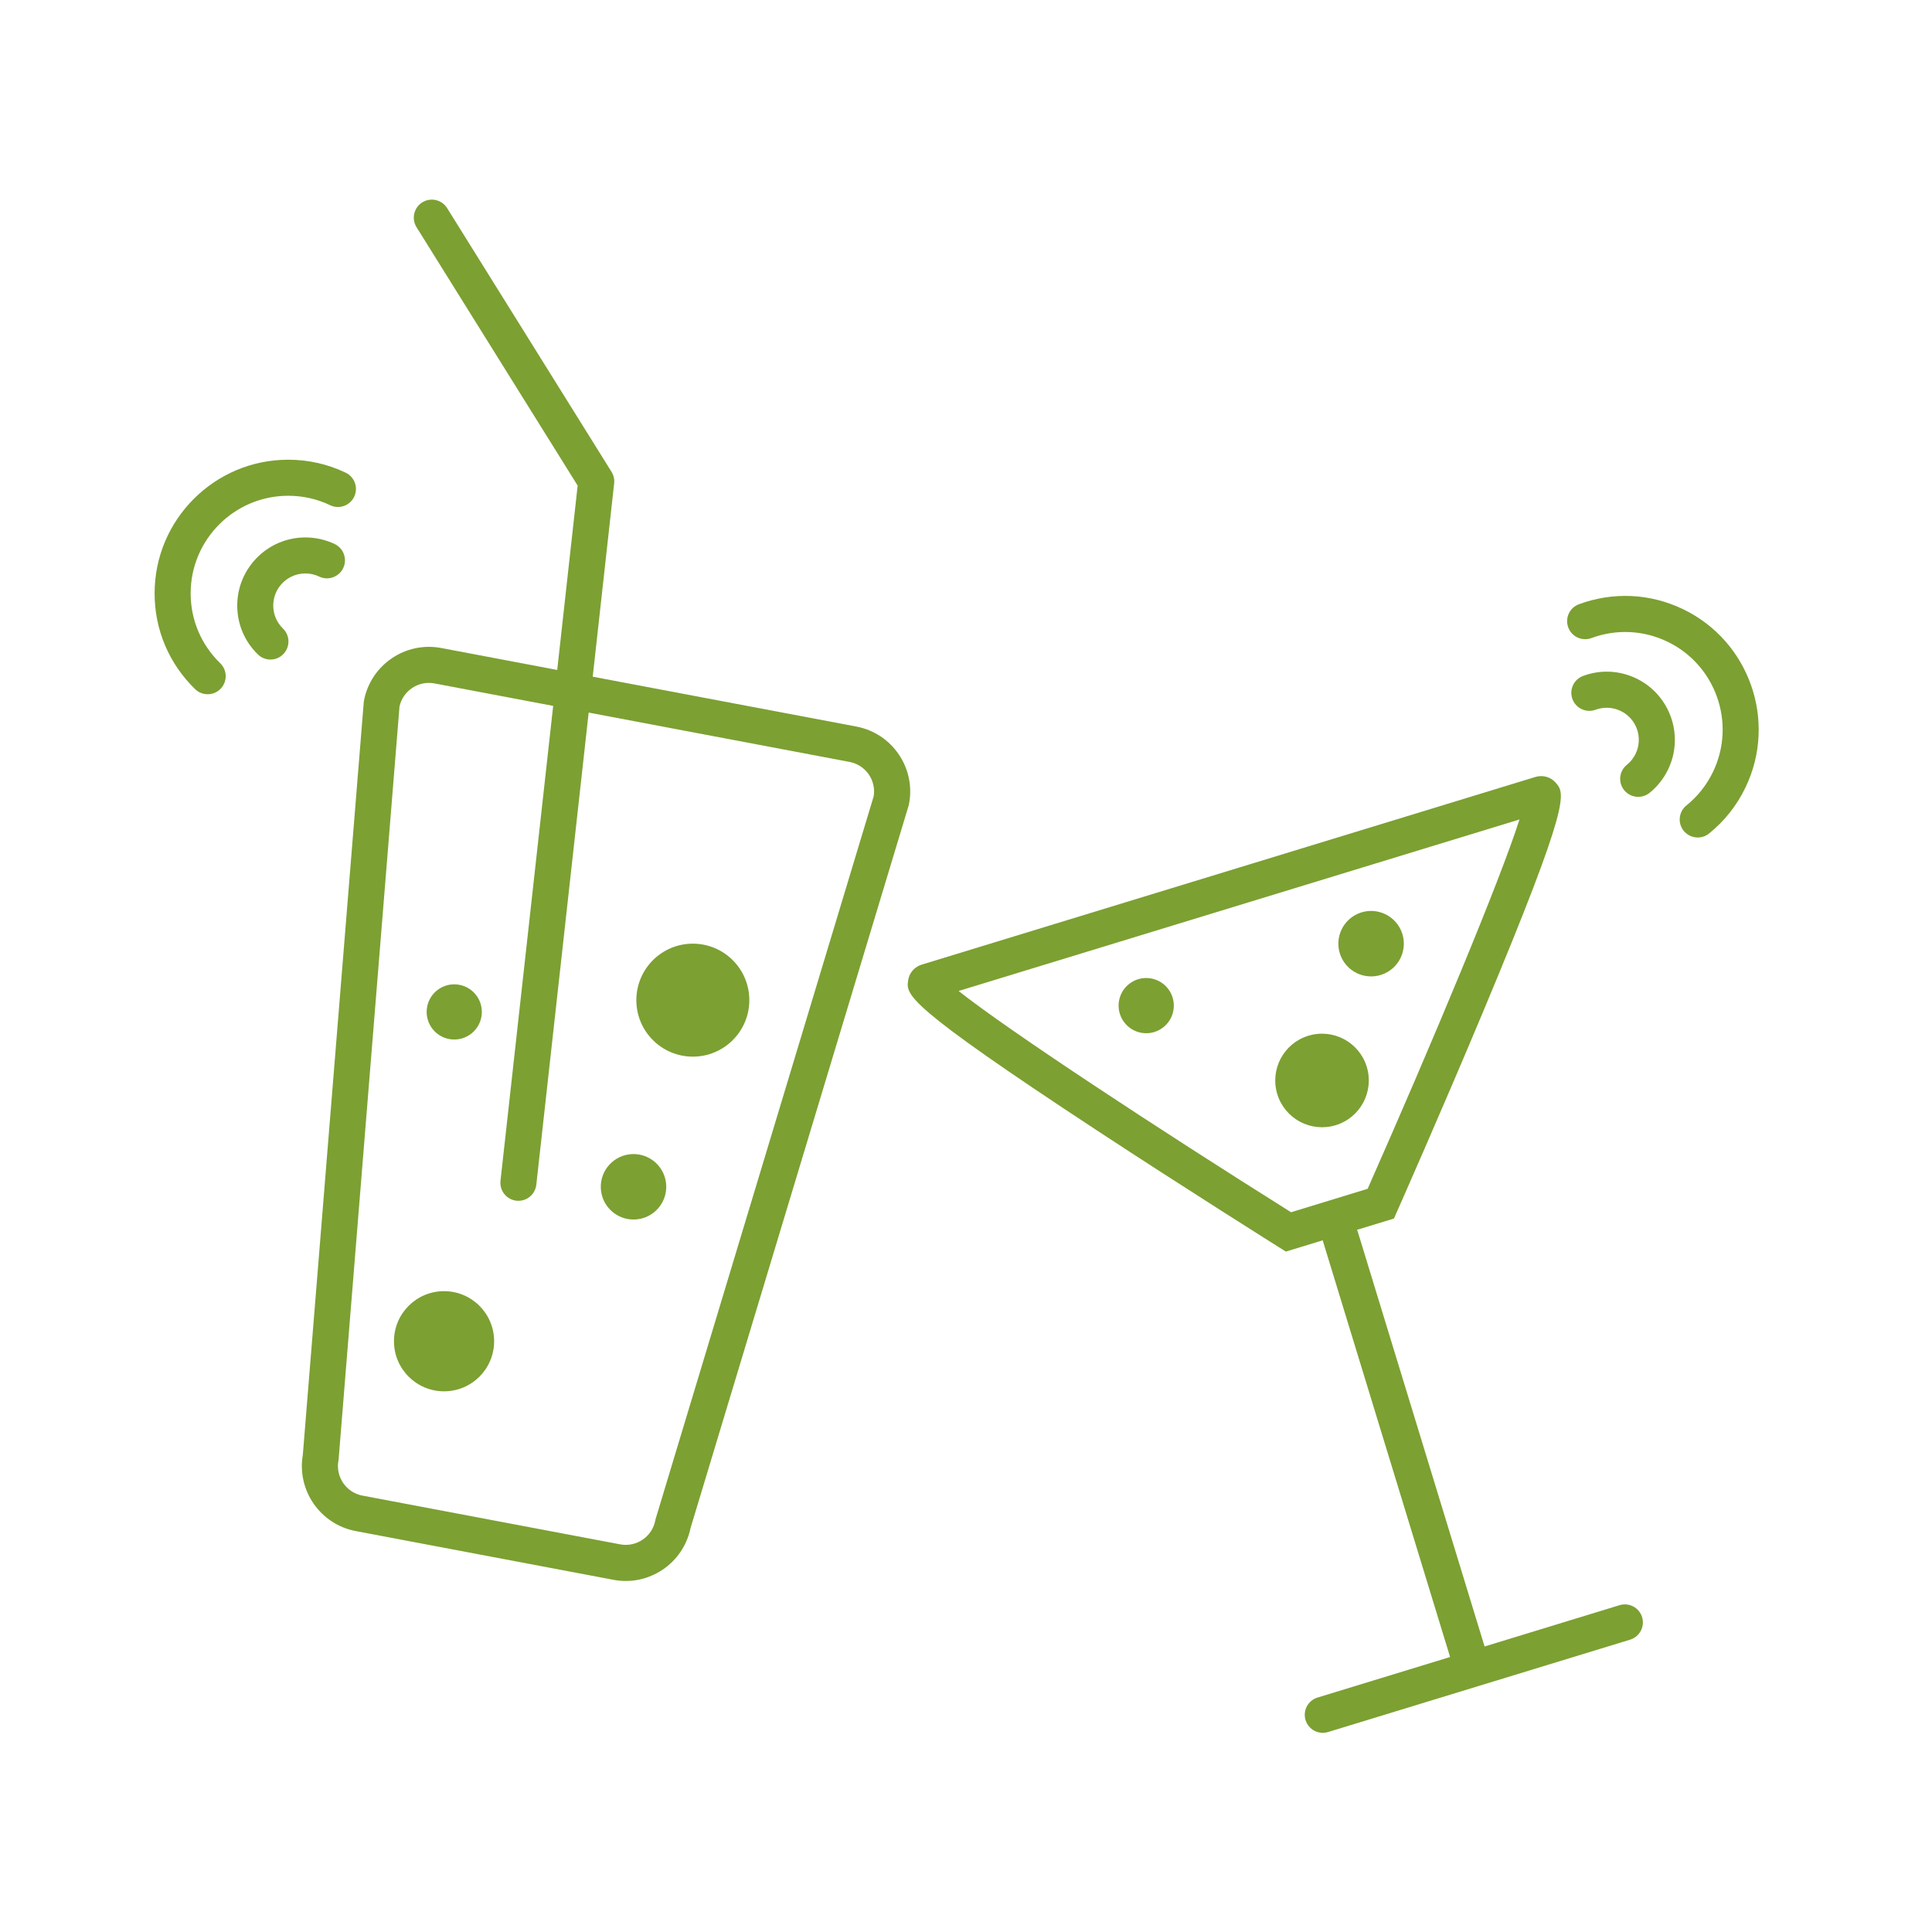 <?xml version="1.0" encoding="utf-8"?>
<!-- Generator: Adobe Illustrator 27.8.1, SVG Export Plug-In . SVG Version: 6.00 Build 0)  -->
<svg version="1.1" xmlns="http://www.w3.org/2000/svg" xmlns:xlink="http://www.w3.org/1999/xlink" x="0px" y="0px"
	 viewBox="0 0 482.25 482.25" style="enable-background:new 0 0 482.25 482.25;" xml:space="preserve">
<style type="text/css">
	.st0{fill:#7CA032;}
	.st1{display:none;}
	.st2{display:inline;}
	.st3{display:inline;fill:none;stroke:#7CA032;stroke-width:9;stroke-miterlimit:10;}
	.st4{display:inline;fill:none;stroke:#7CA032;stroke-width:9;stroke-linecap:round;stroke-linejoin:round;stroke-miterlimit:10;}
	.st5{display:inline;fill:#7CA032;}
	.st6{display:inline;fill:none;stroke:#7CA032;stroke-width:9;stroke-linecap:round;stroke-miterlimit:10;}
</style>
<g id="Content">
	<g>
		<path class="st0" d="M213.77,181.36l-65.82-12.45l5.35-48.25c0.11-1.01-0.12-2.02-0.65-2.88l-41.04-65.83
			c-1.31-2.11-4.09-2.75-6.2-1.44c-2.11,1.32-2.75,4.09-1.44,6.2l40.22,64.5l-5.1,46.02l-28.96-5.48
			c-8.94-1.69-17.59,4.21-19.28,13.15l-0.04,0.24L75.59,363.14c-1.53,8.85,4.34,17.35,13.19,19.03l64.35,12.17
			c8.86,1.68,17.42-4.1,19.23-12.89L226.8,201.1l0.11-0.46C228.61,191.7,222.71,183.05,213.77,181.36z M163.68,379.05l-0.11,0.46
			c-0.77,4.06-4.7,6.74-8.76,5.98l-64.35-12.17c-4.06-0.77-6.74-4.7-5.98-8.76l0.04-0.24l15.2-187.96c0.86-3.95,4.73-6.52,8.72-5.77
			l29.64,5.61l-13.15,118.54c-0.26,2.35,1.34,4.48,3.63,4.92c0.11,0.02,0.23,0.04,0.34,0.05c2.47,0.27,4.69-1.51,4.97-3.98
			l13.07-117.86l65.14,12.32c3.99,0.76,6.65,4.57,6.01,8.55L163.68,379.05z"/>
		<circle class="st0" cx="172.94" cy="249.65" r="14.1"/>
		
			<ellipse transform="matrix(0.999 -0.045 0.045 0.999 -13.13 7.389)" class="st0" cx="158.09" cy="296.26" rx="8.17" ry="8.17"/>
		<circle class="st0" cx="110.84" cy="334.79" r="12.5"/>
		
			<ellipse transform="matrix(0.826 -0.563 0.563 0.826 -122.578 107.842)" class="st0" cx="113.5" cy="252.6" rx="6.89" ry="6.89"/>
	</g>
	<g>
		<path class="st0" d="M348.78,302.27c0.11-0.25,11.04-24.92,21.42-49.73c22.06-52.72,20.48-54.5,18.1-57.19
			c-1.27-1.44-3.23-1.97-5.09-1.4l-153.1,46.82c-1.87,0.57-3.19,2.11-3.44,4.01c-0.47,3.56-0.78,5.92,46.99,37.29
			c22.48,14.76,45.34,29.1,45.57,29.25l1.74,1.09l9.23-2.82c0.03,0.15,0.04,0.3,0.09,0.44l31.67,103.58l-33.09,10.12
			c-2.38,0.73-3.71,3.24-2.99,5.62c0.73,2.38,3.24,3.71,5.62,2.99l75.4-23.06c2.38-0.73,3.71-3.24,2.99-5.62
			c-0.73-2.38-3.24-3.71-5.62-2.99l-33.7,10.31l-31.67-103.58c-0.05-0.15-0.12-0.28-0.18-0.42l9.23-2.82L348.78,302.27z
			 M322.26,302.59c-33.93-21.31-70.57-45.39-82.98-55.23l140-42.81c-4.79,15.09-21.69,55.55-37.9,92.19L322.26,302.59z"/>
		
			<ellipse transform="matrix(0.864 -0.504 0.504 0.864 -71.987 204.663)" class="st0" cx="342.15" cy="235.34" rx="8.17" ry="8.17"/>
		
			<ellipse transform="matrix(0.864 -0.504 0.504 0.864 -87.448 178.484)" class="st0" cx="286.05" cy="250.81" rx="6.89" ry="6.89"/>
		
			<ellipse transform="matrix(0.956 -0.292 0.292 0.956 -64.413 108.34)" class="st0" cx="330.2" cy="269.64" rx="11.68" ry="11.68"/>
	</g>
	<path class="st0" d="M51.84,173.29c-1.13,0-2.26-0.42-3.13-1.27c-6.53-6.34-10.12-14.83-10.12-23.92
		c0-18.39,14.96-33.35,33.35-33.35c5.02,0,9.85,1.09,14.35,3.24c2.24,1.07,3.19,3.76,2.12,6c-1.07,2.24-3.76,3.19-6,2.12
		c-3.28-1.57-6.81-2.36-10.47-2.36c-13.42,0-24.35,10.92-24.35,24.35c0,6.63,2.62,12.83,7.39,17.46c1.78,1.73,1.82,4.58,0.09,6.36
		C54.19,172.84,53.02,173.29,51.84,173.29z"/>
	<path class="st0" d="M67.51,164.63c-1.13,0-2.26-0.42-3.13-1.27c-3.33-3.23-5.16-7.57-5.16-12.2c0-9.38,7.63-17.01,17.01-17.01
		c2.56,0,5.02,0.56,7.32,1.65c2.24,1.07,3.19,3.76,2.12,6c-1.07,2.24-3.76,3.19-6,2.12c-1.08-0.52-2.24-0.78-3.45-0.78
		c-4.42,0-8.01,3.59-8.01,8.01c0,2.18,0.86,4.22,2.43,5.75c1.78,1.73,1.82,4.58,0.09,6.36C69.86,164.17,68.69,164.63,67.51,164.63z"
		/>
	<path class="st0" d="M423.78,209.05c-1.31,0-2.62-0.57-3.51-1.67c-1.56-1.93-1.26-4.77,0.68-6.33c2.83-2.28,5.07-5.12,6.66-8.43
		c5.8-12.11,0.66-26.67-11.44-32.47c-5.98-2.86-12.71-3.17-18.94-0.88c-2.33,0.86-4.92-0.33-5.78-2.66
		c-0.86-2.33,0.33-4.92,2.66-5.78c8.54-3.15,17.75-2.72,25.94,1.2c16.58,7.94,23.62,27.89,15.67,44.48
		c-2.17,4.53-5.24,8.41-9.12,11.54C425.77,208.73,424.77,209.05,423.78,209.05z"/>
	<path class="st0" d="M408.91,198.9c-1.31,0-2.62-0.57-3.5-1.67c-1.56-1.93-1.26-4.77,0.68-6.33c0.93-0.75,1.67-1.68,2.19-2.77
		c0.92-1.93,1.04-4.1,0.33-6.12c-0.71-2.02-2.17-3.64-4.1-4.56c-1.97-0.94-4.18-1.04-6.23-0.29c-2.33,0.86-4.92-0.33-5.78-2.66
		c-0.86-2.33,0.33-4.92,2.66-5.78c4.35-1.61,9.05-1.39,13.24,0.61c8.46,4.05,12.05,14.23,8,22.69c-1.11,2.31-2.67,4.29-4.65,5.89
		C410.9,198.58,409.9,198.9,408.91,198.9z"/>
</g>
<g id="Offener_Pfad" class="st1">
	<g class="st2">
		<path class="st0" d="M398.09,185.91h-66.98l-3.71-48.41c-0.08-1.01-0.49-1.96-1.18-2.71l-52.56-57.05
			c-1.68-1.83-4.53-1.94-6.36-0.26c-1.83,1.68-1.94,4.53-0.26,6.36l51.51,55.9l3.54,46.16H292.6c-9.1,0-16.5,7.4-16.5,16.5v0.24
			l20,187.56c0.14,8.98,7.49,16.24,16.5,16.24h65.49c9.01,0,16.36-7.26,16.5-16.24l19.98-187.32l0.03-0.48
			C414.59,193.31,407.19,185.91,398.09,185.91z M385.61,389.47l-0.03,0.48c0,4.14-3.36,7.5-7.5,7.5H312.6c-4.14,0-7.5-3.36-7.5-7.5
			v-0.24l-20-187.51c0.11-4.04,3.43-7.29,7.5-7.29h30.17l9.11,118.92c0.18,2.36,2.15,4.16,4.48,4.16c0.12,0,0.23,0,0.35-0.01
			c2.48-0.19,4.33-2.35,4.14-4.83l-9.06-118.23h66.29c4.06,0,7.39,3.25,7.5,7.29L385.61,389.47z"/>
		<circle class="st0" cx="370.66" cy="260.6" r="14.1"/>
		
			<ellipse transform="matrix(0.973 -0.23 0.23 0.973 -61.274 92.07)" class="st0" cx="364.73" cy="309.16" rx="8.17" ry="8.17"/>
		<circle class="st0" cx="325.47" cy="355.8" r="12.5"/>
		
			<ellipse transform="matrix(0.707 -0.707 0.707 0.707 -102.514 301.604)" class="st0" cx="312.81" cy="274.55" rx="6.89" ry="6.89"/>
	</g>
	<path class="st3" d="M142.27,199.57c0,0-74.6-86.08-68-86.08h160.1c6.6,0-68,86.08-68,86.08H142.27z"/>
	<line class="st4" x1="154.32" y1="204.52" x2="154.32" y2="317.34"/>
	<line class="st4" x1="101.11" y1="317.34" x2="208.16" y2="317.34"/>
	
		<ellipse transform="matrix(0.973 -0.23 0.23 0.973 -26.481 45.699)" class="st5" cx="183" cy="136.57" rx="8.17" ry="8.17"/>
	
		<ellipse transform="matrix(0.707 -0.707 0.707 0.707 -58.872 127.799)" class="st5" cx="124.83" cy="134.96" rx="6.89" ry="6.89"/>
	<circle class="st5" cx="161.55" cy="165.87" r="11.68"/>
	<path class="st6" d="M86.68,201.28c-3.76-1.8-7.97-2.8-12.41-2.8c-15.93,0-28.85,12.91-28.85,28.85c0,8.12,3.36,15.45,8.76,20.69"
		/>
	<path class="st6" d="M83.94,219.08c-1.63-0.78-3.46-1.22-5.38-1.22c-6.91,0-12.51,5.6-12.51,12.51c0,3.52,1.46,6.7,3.8,8.97"/>
	<path class="st6" d="M426.11,283.78c3.24-2.62,5.97-5.98,7.89-9.98c6.88-14.37,0.81-31.59-13.56-38.48
		c-7.32-3.51-15.38-3.64-22.44-1.04"/>
	<path class="st6" d="M411.24,273.62c1.41-1.13,2.59-2.59,3.42-4.33c2.98-6.23,0.35-13.7-5.88-16.69c-3.18-1.52-6.67-1.58-9.73-0.45
		"/>
</g>
</svg>
